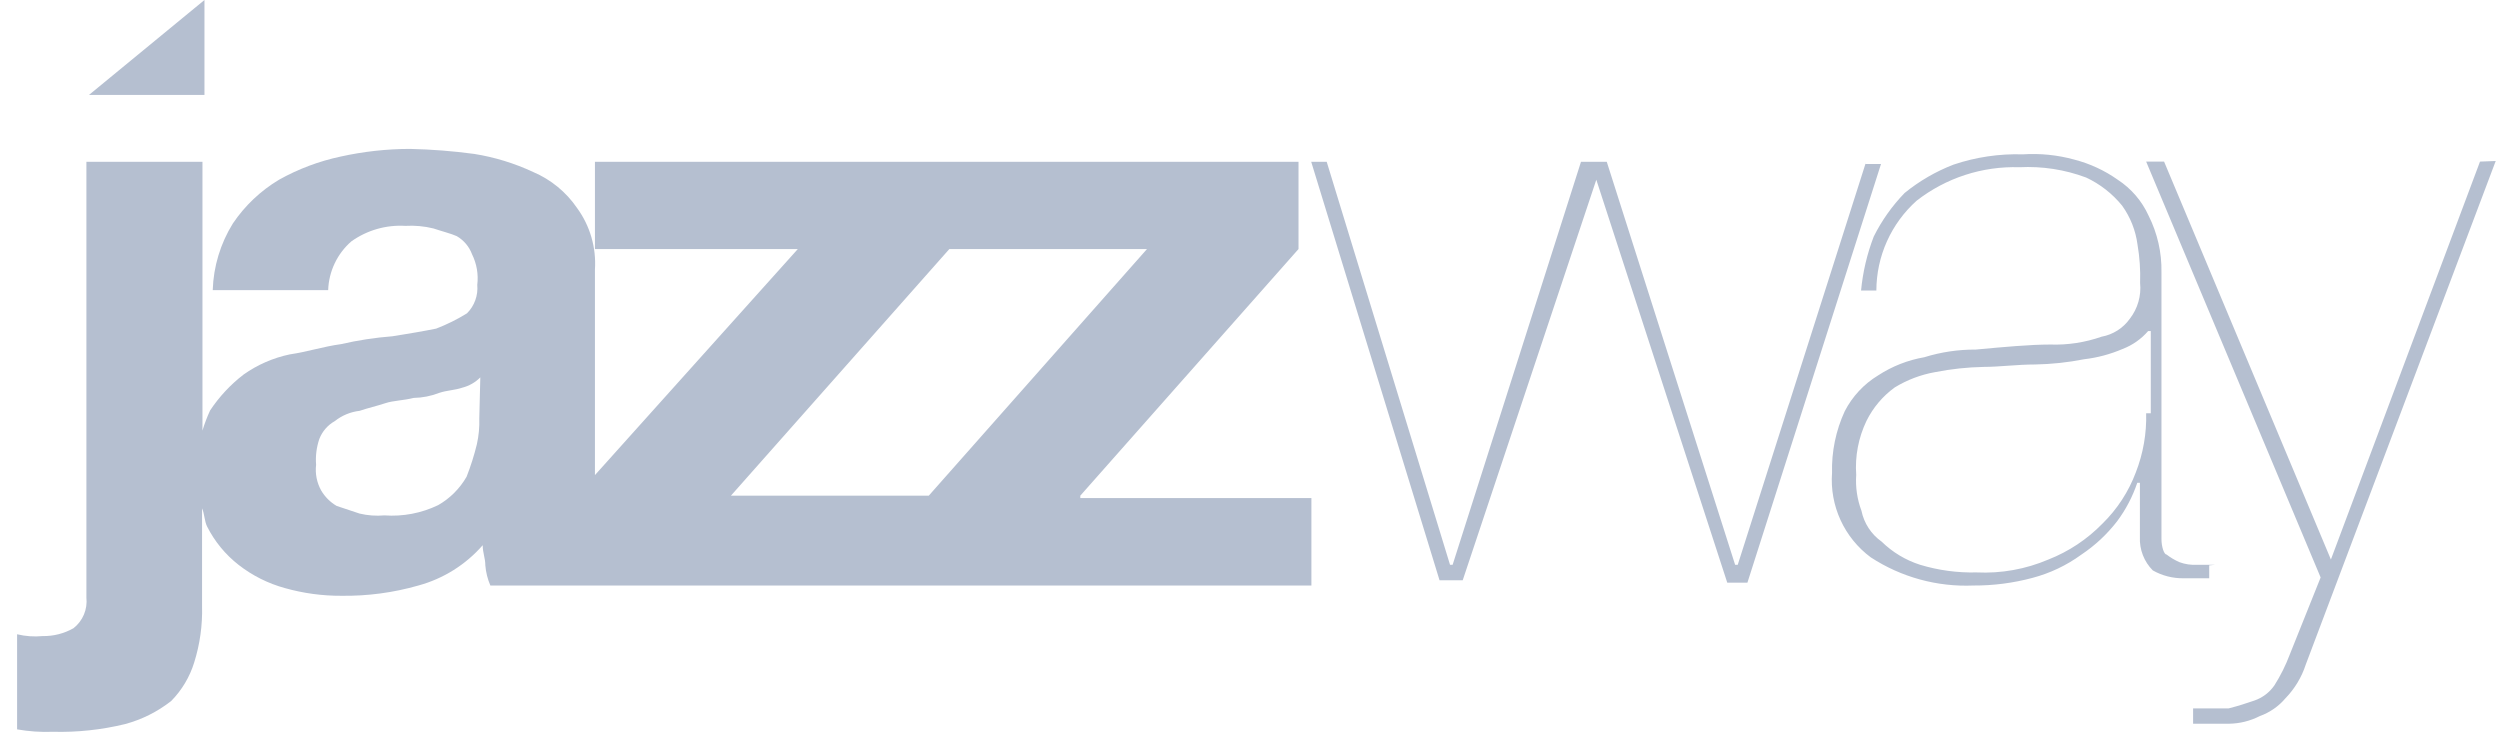<?xml version="1.0" encoding="UTF-8"?> <svg xmlns="http://www.w3.org/2000/svg" width="130" height="39" viewBox="0 0 130 39" fill="none"> <path d="M97.037 8.414L90.363 29.368H90.226L83.552 8.414H82.211L75.537 29.368H75.401L68.989 8.414H68.183L74.856 30.174H76.061L83.008 9.346L89.818 30.3H90.865L97.812 8.529H97.005L97.037 8.414ZM115.204 29.368H114.261C113.944 29.389 113.626 29.342 113.328 29.232C113.089 29.127 112.864 28.993 112.658 28.833C112.532 28.833 112.396 28.435 112.396 28.027V14.155C112.415 13.134 112.185 12.123 111.725 11.211C111.379 10.45 110.823 9.803 110.122 9.346C109.438 8.862 108.671 8.507 107.859 8.298C106.99 8.059 106.087 7.967 105.188 8.026C103.964 7.988 102.743 8.169 101.584 8.56C100.662 8.915 99.803 9.414 99.038 10.037C98.391 10.705 97.85 11.469 97.435 12.3C97.088 13.202 96.866 14.147 96.775 15.108H97.571C97.573 14.226 97.76 13.354 98.121 12.549C98.482 11.744 99.009 11.024 99.666 10.436C101.19 9.25 103.08 8.634 105.01 8.696C106.19 8.636 107.37 8.817 108.477 9.231C109.206 9.571 109.847 10.073 110.353 10.697C110.779 11.293 111.053 11.983 111.149 12.709C111.263 13.37 111.308 14.04 111.285 14.71C111.354 15.377 111.162 16.045 110.751 16.575C110.402 17.065 109.876 17.399 109.284 17.508C108.427 17.808 107.521 17.947 106.613 17.916C105.565 17.916 104.203 18.042 102.736 18.178C101.83 18.173 100.929 18.307 100.064 18.576C99.209 18.724 98.392 19.045 97.665 19.519C96.924 19.968 96.322 20.614 95.926 21.384C95.464 22.388 95.238 23.485 95.266 24.59C95.204 25.432 95.356 26.276 95.708 27.044C96.059 27.811 96.599 28.477 97.277 28.98C98.861 30.015 100.73 30.528 102.621 30.447C103.657 30.452 104.69 30.318 105.691 30.049C106.603 29.808 107.463 29.4 108.226 28.844C108.938 28.37 109.568 27.782 110.091 27.105C110.544 26.497 110.897 25.822 111.139 25.104H111.275V27.932C111.261 28.251 111.313 28.57 111.429 28.867C111.544 29.165 111.72 29.435 111.945 29.661C112.434 29.938 112.987 30.079 113.548 30.07H114.879V29.399L115.204 29.368ZM111.6 21.489C111.628 22.538 111.446 23.581 111.065 24.559C110.688 25.566 110.095 26.478 109.326 27.23C108.532 28.044 107.575 28.679 106.518 29.095C105.338 29.599 104.059 29.828 102.778 29.766C101.785 29.79 100.795 29.656 99.844 29.368C99.092 29.128 98.407 28.715 97.843 28.163C97.303 27.781 96.929 27.208 96.796 26.56C96.573 25.965 96.48 25.329 96.523 24.695C96.454 23.728 96.638 22.761 97.057 21.887C97.398 21.197 97.901 20.6 98.524 20.148C99.167 19.754 99.878 19.484 100.62 19.352C101.459 19.186 102.311 19.095 103.166 19.079C103.962 19.079 104.894 18.953 105.827 18.953C106.682 18.938 107.534 18.846 108.373 18.681C109.062 18.601 109.736 18.421 110.374 18.147C110.888 17.951 111.345 17.63 111.704 17.214H111.841V21.489H111.6ZM128.96 8.403L121.207 29.095L112.532 8.403H111.6L120.673 30.028L119.07 34.03C118.86 34.59 118.593 35.127 118.273 35.633C118.019 36.004 117.651 36.283 117.226 36.429C116.828 36.565 116.419 36.702 115.885 36.838H114.041V37.634H115.906C116.464 37.627 117.012 37.49 117.509 37.236C118.03 37.049 118.493 36.727 118.85 36.303C119.327 35.811 119.685 35.216 119.897 34.564L129.777 8.372L128.96 8.403Z" fill="#B5BFD0"></path> <path d="M10.632 0L4.629 4.935H10.632V0ZM56.176 25.774L67.523 12.95V8.413H30.937V12.95H41.487L30.937 24.705V14.018C31.012 12.873 30.682 11.738 30.004 10.812C29.44 9.986 28.651 9.339 27.731 8.947C26.757 8.491 25.723 8.174 24.661 8.004C23.553 7.855 22.437 7.767 21.319 7.743C20.107 7.745 18.898 7.879 17.715 8.141C16.592 8.38 15.511 8.786 14.509 9.346C13.552 9.919 12.733 10.695 12.11 11.619C11.462 12.663 11.1 13.859 11.062 15.087H17.065C17.081 14.604 17.197 14.13 17.404 13.694C17.611 13.258 17.906 12.869 18.27 12.552C19.087 11.97 20.077 11.685 21.078 11.745C21.571 11.716 22.066 11.762 22.545 11.881C22.943 12.017 23.477 12.153 23.75 12.279C24.117 12.491 24.399 12.824 24.546 13.222C24.79 13.715 24.885 14.268 24.818 14.815C24.843 15.085 24.808 15.357 24.715 15.613C24.623 15.868 24.476 16.1 24.284 16.292C23.776 16.607 23.239 16.874 22.681 17.088C22.01 17.224 21.204 17.36 20.407 17.486C19.508 17.556 18.615 17.692 17.736 17.895C16.803 18.021 15.997 18.293 15.064 18.429C14.201 18.611 13.385 18.967 12.665 19.477C11.987 19.999 11.4 20.629 10.926 21.342C10.769 21.681 10.636 22.031 10.528 22.39V8.413H4.493V31.075C4.525 31.375 4.481 31.679 4.364 31.958C4.246 32.237 4.06 32.481 3.822 32.667C3.334 32.944 2.78 33.086 2.219 33.076C1.774 33.119 1.324 33.087 0.889 32.982V37.927C1.504 38.036 2.129 38.078 2.754 38.053C4.012 38.086 5.27 37.952 6.494 37.655C7.371 37.421 8.19 37.011 8.904 36.45C9.456 35.888 9.866 35.202 10.098 34.449C10.396 33.5 10.534 32.509 10.507 31.515V26.434C10.632 26.706 10.632 27.104 10.768 27.377C11.162 28.157 11.723 28.841 12.413 29.378C13.129 29.935 13.948 30.344 14.823 30.583C15.777 30.852 16.765 30.986 17.757 30.981C19.11 30.999 20.458 30.819 21.759 30.446C23.055 30.092 24.217 29.363 25.101 28.351C25.101 28.749 25.237 29.021 25.237 29.399C25.267 29.76 25.355 30.114 25.499 30.446H68.193V25.899H56.176V25.774ZM24.923 21.761C24.938 22.211 24.896 22.662 24.797 23.102C24.657 23.676 24.479 24.239 24.263 24.789C23.911 25.404 23.401 25.914 22.786 26.266C21.916 26.686 20.951 26.87 19.988 26.8C19.556 26.838 19.122 26.806 18.7 26.706L17.505 26.308C17.172 26.113 16.894 25.835 16.699 25.501C16.474 25.096 16.382 24.631 16.437 24.171C16.401 23.717 16.458 23.261 16.604 22.829C16.756 22.434 17.041 22.104 17.411 21.897C17.782 21.602 18.229 21.417 18.7 21.363C19.098 21.227 19.632 21.101 20.041 20.965C20.449 20.828 20.973 20.828 21.508 20.692C21.963 20.684 22.414 20.596 22.838 20.43C23.247 20.294 23.645 20.294 24.043 20.158C24.396 20.068 24.719 19.883 24.976 19.624L24.923 21.761ZM38.009 25.774L49.366 12.95H59.644L48.297 25.774H38.009Z" fill="#B5BFD0"></path> </svg> 